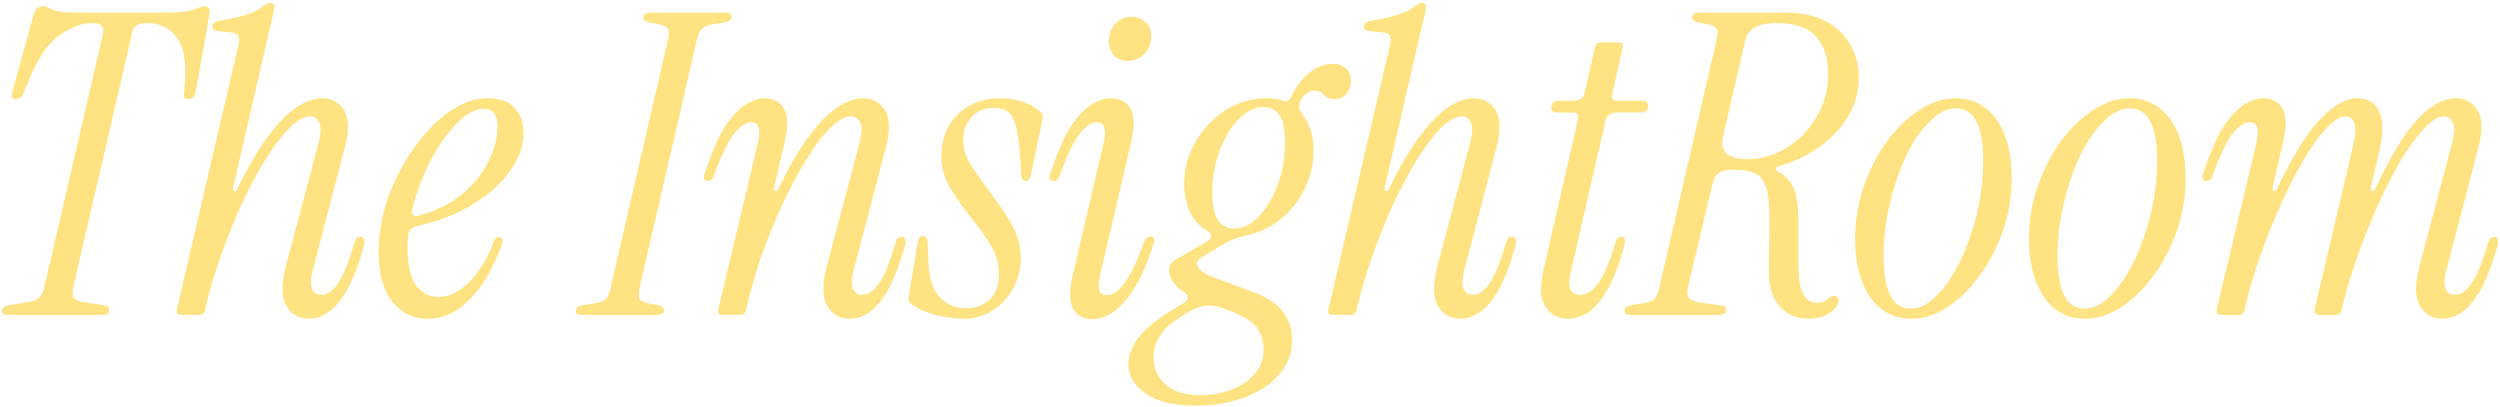 <svg width="381" height="62" viewBox="0 0 381 62" fill="none" xmlns="http://www.w3.org/2000/svg">
<path d="M1.16 48C0.563 48 0.264 47.787 0.264 47.36C0.264 46.933 0.605 46.656 1.288 46.528L3.976 46.08C4.829 45.952 5.469 45.739 5.896 45.44C6.323 45.099 6.621 44.48 6.792 43.584L15.688 5.184C15.816 4.587 15.752 4.16 15.496 3.904C15.283 3.648 14.771 3.52 13.96 3.52C12.509 3.52 10.909 4.117 9.16 5.312C7.453 6.464 5.917 8.64 4.552 11.84L3.528 14.272C3.315 14.827 2.952 15.104 2.44 15.104C1.843 15.104 1.651 14.741 1.864 14.016L5.064 2.432C5.32 1.451 5.789 0.96 6.472 0.96C6.856 0.96 7.155 1.045 7.368 1.216C7.624 1.344 8.029 1.493 8.584 1.664C9.139 1.835 10.099 1.92 11.464 1.92H25.736C27.101 1.92 28.104 1.835 28.744 1.664C29.427 1.493 29.917 1.344 30.216 1.216C30.557 1.045 30.856 0.96 31.112 0.96C31.837 0.96 32.093 1.451 31.88 2.432L29.832 14.016C29.704 14.741 29.341 15.104 28.744 15.104C28.189 15.104 27.955 14.827 28.04 14.272L28.168 12.672C28.424 9.515 28.019 7.211 26.952 5.76C25.885 4.267 24.392 3.52 22.472 3.52C21.661 3.52 21.085 3.648 20.744 3.904C20.445 4.16 20.232 4.587 20.104 5.184L11.208 43.584C10.995 44.48 11.016 45.099 11.272 45.44C11.571 45.739 12.125 45.952 12.936 46.08L15.944 46.528C16.413 46.571 16.648 46.805 16.648 47.232C16.648 47.744 16.307 48 15.624 48H1.16ZM47.108 48.576C45.572 48.576 44.42 47.936 43.652 46.656C42.884 45.376 42.841 43.392 43.524 40.704L48.452 22.144C48.921 20.48 48.985 19.328 48.644 18.688C48.345 18.048 47.897 17.728 47.3 17.728C46.361 17.728 45.295 18.325 44.1 19.52C42.948 20.672 41.732 22.272 40.452 24.32C39.215 26.325 37.999 28.608 36.804 31.168C35.652 33.685 34.585 36.352 33.604 39.168C32.623 41.941 31.833 44.651 31.236 47.296C31.108 47.765 30.809 48 30.34 48H27.652C27.055 48 26.82 47.723 26.948 47.168L36.292 7.04C36.505 6.272 36.505 5.739 36.292 5.44C36.121 5.141 35.737 4.971 35.14 4.928L33.22 4.736C32.58 4.693 32.303 4.416 32.388 3.904C32.473 3.52 32.772 3.285 33.284 3.2C34.82 2.944 36.185 2.645 37.38 2.304C38.575 1.92 39.535 1.429 40.26 0.832C40.601 0.576 40.921 0.448 41.22 0.448C41.732 0.448 41.924 0.768 41.796 1.408L35.524 28.608C35.481 28.907 35.545 29.077 35.716 29.12C35.887 29.163 36.036 29.056 36.164 28.8C37.871 25.301 39.492 22.549 41.028 20.544C42.564 18.539 43.993 17.109 45.316 16.256C46.681 15.403 47.919 14.976 49.028 14.976C50.607 14.976 51.759 15.616 52.484 16.896C53.209 18.176 53.209 20.139 52.484 22.784L47.62 41.344C47.321 42.539 47.3 43.435 47.556 44.032C47.812 44.629 48.281 44.928 48.964 44.928C49.817 44.928 50.649 44.373 51.46 43.264C52.271 42.112 53.145 39.957 54.084 36.8C54.212 36.331 54.489 36.096 54.916 36.096C55.257 36.096 55.449 36.224 55.492 36.48C55.577 36.736 55.577 37.035 55.492 37.376C54.681 40.277 53.807 42.56 52.868 44.224C51.929 45.845 50.969 46.976 49.988 47.616C49.049 48.256 48.089 48.576 47.108 48.576ZM65.194 48.576C62.932 48.576 61.119 47.701 59.754 45.952C58.388 44.16 57.706 41.643 57.706 38.4C57.706 35.584 58.196 32.789 59.178 30.016C60.202 27.243 61.524 24.725 63.145 22.464C64.767 20.203 66.537 18.389 68.457 17.024C70.42 15.659 72.319 14.976 74.153 14.976C76.159 14.976 77.588 15.467 78.442 16.448C79.338 17.387 79.785 18.667 79.785 20.288C79.785 22.208 79.103 24.128 77.737 26.048C76.415 27.925 74.537 29.611 72.106 31.104C69.716 32.597 66.9 33.707 63.657 34.432C62.719 34.645 62.228 35.179 62.185 36.032C62.143 36.331 62.121 36.651 62.121 36.992C62.121 37.291 62.121 37.589 62.121 37.888C62.121 40.32 62.527 42.155 63.337 43.392C64.191 44.629 65.343 45.248 66.793 45.248C68.415 45.248 69.972 44.501 71.466 43.008C73.001 41.515 74.281 39.403 75.305 36.672C75.433 36.288 75.689 36.096 76.073 36.096C76.329 36.096 76.479 36.203 76.522 36.416C76.607 36.629 76.607 36.885 76.522 37.184C75.156 40.939 73.492 43.776 71.529 45.696C69.609 47.616 67.498 48.576 65.194 48.576ZM62.825 32C62.74 32.299 62.783 32.555 62.953 32.768C63.167 32.939 63.423 32.981 63.721 32.896C66.367 32.171 68.585 31.083 70.377 29.632C72.169 28.139 73.513 26.475 74.409 24.64C75.348 22.805 75.817 21.013 75.817 19.264C75.817 17.472 75.114 16.576 73.706 16.576C72.468 16.576 71.124 17.301 69.674 18.752C68.223 20.203 66.879 22.101 65.641 24.448C64.404 26.795 63.465 29.312 62.825 32ZM88.654 48C88.057 48 87.758 47.787 87.758 47.36C87.758 46.891 88.185 46.592 89.038 46.464L90.319 46.272C91.257 46.144 91.897 45.931 92.239 45.632C92.623 45.291 92.9 44.672 93.07 43.776L101.775 6.144C101.988 5.248 101.988 4.651 101.775 4.352C101.561 4.053 101.028 3.819 100.175 3.648L98.894 3.392C98.34 3.264 98.062 3.029 98.062 2.688C98.062 2.176 98.447 1.92 99.215 1.92H110.607C111.204 1.92 111.503 2.133 111.503 2.56C111.503 3.029 111.076 3.328 110.223 3.456L108.943 3.648C108.004 3.776 107.364 4.011 107.023 4.352C106.681 4.651 106.404 5.248 106.191 6.144L97.487 43.776C97.316 44.672 97.316 45.269 97.487 45.568C97.7 45.867 98.233 46.101 99.087 46.272L100.367 46.528C100.921 46.656 101.199 46.891 101.199 47.232C101.199 47.744 100.815 48 100.047 48H88.654ZM109.455 47.168L115.535 21.632C115.748 20.693 115.769 19.968 115.599 19.456C115.471 18.901 115.087 18.624 114.447 18.624C113.679 18.624 112.825 19.2 111.887 20.352C110.991 21.461 109.967 23.595 108.815 26.752C108.644 27.307 108.345 27.584 107.919 27.584C107.279 27.584 107.108 27.2 107.407 26.432C108.345 23.488 109.327 21.184 110.351 19.52C111.417 17.856 112.484 16.683 113.551 16C114.617 15.317 115.599 14.976 116.495 14.976C117.903 14.976 118.905 15.509 119.503 16.576C120.1 17.6 120.121 19.307 119.567 21.696L117.967 28.608C117.924 28.907 117.988 29.077 118.159 29.12C118.329 29.163 118.479 29.056 118.607 28.8C120.271 25.344 121.871 22.613 123.407 20.608C124.943 18.56 126.393 17.109 127.759 16.256C129.124 15.403 130.361 14.976 131.471 14.976C133.049 14.976 134.201 15.616 134.927 16.896C135.652 18.176 135.652 20.139 134.927 22.784L130.063 41.344C129.764 42.539 129.743 43.435 129.999 44.032C130.255 44.629 130.724 44.928 131.407 44.928C132.26 44.928 133.092 44.373 133.903 43.264C134.756 42.112 135.631 39.957 136.527 36.8C136.655 36.331 136.932 36.096 137.359 36.096C137.7 36.096 137.892 36.224 137.935 36.48C138.02 36.736 138.02 37.035 137.935 37.376C137.124 40.277 136.249 42.56 135.311 44.224C134.372 45.845 133.412 46.976 132.431 47.616C131.492 48.256 130.532 48.576 129.551 48.576C128.015 48.576 126.863 47.936 126.095 46.656C125.327 45.376 125.284 43.392 125.967 40.704L130.895 22.144C131.364 20.48 131.428 19.328 131.087 18.688C130.788 18.048 130.34 17.728 129.743 17.728C128.804 17.728 127.737 18.325 126.543 19.52C125.348 20.672 124.132 22.272 122.895 24.32C121.657 26.325 120.441 28.608 119.247 31.168C118.052 33.728 116.964 36.395 115.983 39.168C115.044 41.941 114.276 44.651 113.679 47.296C113.551 47.765 113.252 48 112.783 48H110.159C109.561 48 109.327 47.723 109.455 47.168ZM146.862 48.576C145.454 48.576 143.96 48.363 142.382 47.936C140.846 47.509 139.672 46.976 138.861 46.336C138.563 46.08 138.435 45.696 138.477 45.184L139.886 36.8C139.971 36.245 140.227 35.968 140.654 35.968C141.123 35.968 141.358 36.267 141.358 36.864L141.486 39.936C141.571 42.368 142.147 44.16 143.214 45.312C144.323 46.421 145.667 46.976 147.246 46.976C148.611 46.976 149.784 46.549 150.766 45.696C151.747 44.8 152.238 43.499 152.238 41.792C152.238 40.811 152.088 39.915 151.79 39.104C151.491 38.251 151.022 37.355 150.382 36.416C149.742 35.435 148.867 34.261 147.758 32.896C146.307 31.019 145.219 29.419 144.494 28.096C143.811 26.731 143.47 25.323 143.47 23.872C143.47 21.184 144.302 19.029 145.966 17.408C147.672 15.787 149.827 14.976 152.43 14.976C153.582 14.976 154.691 15.147 155.758 15.488C156.867 15.829 157.784 16.341 158.51 17.024C158.894 17.323 159.022 17.707 158.894 18.176L157.102 26.752C156.974 27.307 156.718 27.584 156.333 27.584C155.95 27.584 155.715 27.285 155.63 26.688L155.438 23.616C155.267 21.056 154.926 19.221 154.414 18.112C153.944 17.003 152.942 16.448 151.406 16.448C150.04 16.448 148.931 16.917 148.078 17.856C147.224 18.795 146.798 19.925 146.798 21.248C146.798 22.656 147.182 23.957 147.95 25.152C148.718 26.304 149.763 27.776 151.086 29.568C152.835 31.872 154.008 33.707 154.606 35.072C155.246 36.437 155.566 37.824 155.566 39.232C155.566 41.024 155.16 42.624 154.35 44.032C153.582 45.44 152.536 46.549 151.214 47.36C149.891 48.171 148.44 48.576 146.862 48.576ZM171.806 9.28C170.995 9.28 170.313 9.003 169.758 8.448C169.246 7.851 168.99 7.147 168.99 6.336C168.99 5.184 169.331 4.267 170.014 3.584C170.739 2.901 171.55 2.56 172.446 2.56C173.299 2.56 174.003 2.837 174.558 3.392C175.155 3.904 175.454 4.587 175.454 5.44C175.454 6.635 175.091 7.573 174.366 8.256C173.641 8.939 172.787 9.28 171.806 9.28ZM166.558 48.64C165.15 48.64 164.147 48.128 163.55 47.104C162.953 46.037 162.931 44.309 163.486 41.92L168.222 21.632C168.435 20.693 168.457 19.968 168.286 19.456C168.158 18.901 167.774 18.624 167.134 18.624C166.366 18.624 165.513 19.2 164.574 20.352C163.678 21.461 162.654 23.595 161.502 26.752C161.331 27.307 161.033 27.584 160.606 27.584C159.966 27.584 159.795 27.2 160.094 26.432C161.033 23.488 162.014 21.184 163.038 19.52C164.105 17.856 165.171 16.683 166.238 16C167.305 15.317 168.286 14.976 169.182 14.976C170.675 14.976 171.721 15.509 172.318 16.576C172.915 17.6 172.937 19.307 172.382 21.696L167.646 41.984C167.433 42.923 167.39 43.669 167.518 44.224C167.689 44.736 168.094 44.992 168.734 44.992C169.502 44.992 170.334 44.437 171.23 43.328C172.169 42.176 173.214 40.021 174.366 36.864C174.537 36.309 174.835 36.032 175.262 36.032C175.902 36.032 176.073 36.416 175.774 37.184C174.878 40.085 173.875 42.389 172.766 44.096C171.699 45.76 170.633 46.933 169.566 47.616C168.499 48.299 167.497 48.64 166.558 48.64ZM182.265 61.824C178.894 61.824 176.334 61.205 174.584 59.968C172.835 58.731 171.96 57.259 171.96 55.552C171.96 54.059 172.558 52.587 173.752 51.136C174.904 49.728 177.059 48.107 180.217 46.272C180.686 46.016 180.942 45.739 180.985 45.44C181.07 45.099 180.878 44.779 180.409 44.48C179.214 43.712 178.489 42.816 178.233 41.792C178.019 40.768 178.297 40.043 179.065 39.616L183.929 36.8C184.355 36.587 184.569 36.331 184.569 36.032C184.611 35.691 184.398 35.392 183.929 35.136C182.777 34.453 181.902 33.493 181.305 32.256C180.75 30.976 180.473 29.589 180.473 28.096C180.473 25.792 181.027 23.659 182.137 21.696C183.289 19.691 184.803 18.069 186.681 16.832C188.601 15.595 190.734 14.976 193.081 14.976C194.062 14.976 194.894 15.104 195.577 15.36C196.089 15.531 196.473 15.36 196.729 14.848C197.454 13.269 198.371 12.032 199.481 11.136C200.633 10.197 201.827 9.728 203.065 9.728C203.961 9.728 204.643 9.963 205.113 10.432C205.625 10.901 205.881 11.541 205.881 12.352C205.881 13.163 205.646 13.824 205.177 14.336C204.707 14.848 204.11 15.104 203.385 15.104C202.83 15.104 202.403 14.997 202.105 14.784C201.849 14.571 201.614 14.357 201.401 14.144C201.187 13.931 200.846 13.824 200.377 13.824C199.438 13.824 198.691 14.357 198.137 15.424C197.966 15.808 197.923 16.171 198.009 16.512C198.094 16.811 198.265 17.131 198.521 17.472C199.63 18.923 200.185 20.757 200.185 22.976C200.185 24.981 199.737 26.901 198.841 28.736C197.987 30.528 196.793 32.064 195.257 33.344C193.763 34.581 192.035 35.413 190.073 35.84C189.305 36.011 188.601 36.224 187.961 36.48C187.363 36.693 186.595 37.099 185.657 37.696L183.097 39.232C182.457 39.616 182.286 40.107 182.585 40.704C182.883 41.259 183.715 41.792 185.081 42.304L190.585 44.352C192.974 45.205 194.617 46.251 195.513 47.488C196.451 48.725 196.921 50.176 196.921 51.84C196.921 53.888 196.238 55.659 194.873 57.152C193.55 58.645 191.779 59.797 189.561 60.608C187.342 61.419 184.91 61.824 182.265 61.824ZM184.76 29.248C184.76 31.211 185.038 32.64 185.593 33.536C186.19 34.389 187.022 34.816 188.089 34.816C189.454 34.816 190.713 34.197 191.865 32.96C193.059 31.68 194.019 30.059 194.745 28.096C195.47 26.091 195.833 24.021 195.833 21.888C195.833 19.755 195.555 18.304 195.001 17.536C194.446 16.725 193.614 16.32 192.505 16.32C191.182 16.32 189.923 16.96 188.729 18.24C187.534 19.477 186.574 21.077 185.849 23.04C185.123 25.003 184.76 27.072 184.76 29.248ZM182.969 60.224C184.633 60.224 186.19 59.947 187.641 59.392C189.091 58.837 190.265 58.048 191.161 57.024C192.099 56 192.569 54.784 192.569 53.376C192.569 51.968 192.206 50.795 191.481 49.856C190.798 48.96 189.433 48.128 187.385 47.36L186.169 46.912C185.401 46.613 184.633 46.507 183.865 46.592C183.097 46.677 182.371 46.891 181.689 47.232C179.385 48.512 177.827 49.707 177.017 50.816C176.206 51.925 175.8 53.141 175.8 54.464C175.8 56.043 176.377 57.387 177.529 58.496C178.681 59.648 180.494 60.224 182.969 60.224ZM222.608 48.576C221.072 48.576 219.92 47.936 219.152 46.656C218.384 45.376 218.341 43.392 219.024 40.704L223.952 22.144C224.421 20.48 224.485 19.328 224.144 18.688C223.845 18.048 223.397 17.728 222.8 17.728C221.861 17.728 220.795 18.325 219.6 19.52C218.448 20.672 217.232 22.272 215.952 24.32C214.715 26.325 213.499 28.608 212.304 31.168C211.152 33.685 210.085 36.352 209.104 39.168C208.123 41.941 207.333 44.651 206.736 47.296C206.608 47.765 206.309 48 205.84 48H203.152C202.555 48 202.32 47.723 202.448 47.168L211.792 7.04C212.005 6.272 212.005 5.739 211.792 5.44C211.621 5.141 211.237 4.971 210.64 4.928L208.72 4.736C208.08 4.693 207.803 4.416 207.888 3.904C207.973 3.52 208.272 3.285 208.784 3.2C210.32 2.944 211.685 2.645 212.88 2.304C214.075 1.92 215.035 1.429 215.76 0.832C216.101 0.576 216.421 0.448 216.72 0.448C217.232 0.448 217.424 0.768 217.296 1.408L211.024 28.608C210.981 28.907 211.045 29.077 211.216 29.12C211.387 29.163 211.536 29.056 211.664 28.8C213.371 25.301 214.992 22.549 216.528 20.544C218.064 18.539 219.493 17.109 220.816 16.256C222.181 15.403 223.419 14.976 224.528 14.976C226.107 14.976 227.259 15.616 227.984 16.896C228.709 18.176 228.709 20.139 227.984 22.784L223.12 41.344C222.821 42.539 222.8 43.435 223.056 44.032C223.312 44.629 223.781 44.928 224.464 44.928C225.317 44.928 226.149 44.373 226.96 43.264C227.771 42.112 228.645 39.957 229.584 36.8C229.712 36.331 229.989 36.096 230.416 36.096C230.757 36.096 230.949 36.224 230.992 36.48C231.077 36.736 231.077 37.035 230.992 37.376C230.181 40.277 229.307 42.56 228.368 44.224C227.429 45.845 226.469 46.976 225.488 47.616C224.549 48.256 223.589 48.576 222.608 48.576ZM238.966 48.576C237.515 48.576 236.384 48 235.574 46.848C234.763 45.696 234.635 43.84 235.19 41.28L240.502 18.112C240.63 17.472 240.374 17.152 239.734 17.152H237.302C236.704 17.152 236.406 16.875 236.406 16.32C236.406 16.021 236.512 15.787 236.726 15.616C236.939 15.445 237.195 15.36 237.494 15.36H239.798C240.779 15.36 241.355 14.912 241.526 14.016L243.062 7.168C243.19 6.699 243.488 6.464 243.958 6.464H246.582C247.179 6.464 247.414 6.741 247.286 7.296L245.686 14.4C245.558 15.04 245.814 15.36 246.454 15.36H250.102C250.827 15.36 251.19 15.637 251.19 16.192C251.19 16.832 250.742 17.152 249.846 17.152H246.39C245.451 17.152 244.875 17.6 244.662 18.496L239.286 41.92C239.072 42.859 239.094 43.605 239.35 44.16C239.648 44.672 240.139 44.928 240.822 44.928C241.803 44.928 242.699 44.373 243.51 43.264C244.363 42.155 245.259 40.043 246.198 36.928C246.368 36.373 246.646 36.096 247.03 36.096C247.328 36.096 247.52 36.224 247.606 36.48C247.691 36.736 247.627 37.205 247.414 37.888C246.603 40.789 245.707 43.008 244.726 44.544C243.787 46.08 242.827 47.147 241.845 47.744C240.864 48.299 239.904 48.576 238.966 48.576ZM275.603 48.576C273.811 48.576 272.339 47.936 271.187 46.656C270.078 45.376 269.544 43.584 269.587 41.28L269.651 34.176C269.694 31.872 269.566 30.123 269.267 28.928C268.968 27.733 268.414 26.923 267.603 26.496C266.792 26.069 265.598 25.856 264.019 25.856C263.08 25.856 262.376 26.027 261.907 26.368C261.48 26.709 261.182 27.243 261.011 27.968L257.299 43.52C257.086 44.416 257.107 45.035 257.363 45.376C257.619 45.717 258.28 45.973 259.347 46.144L262.163 46.528C262.76 46.571 263.059 46.805 263.059 47.232C263.059 47.744 262.718 48 262.035 48H248.467C247.87 48 247.571 47.787 247.571 47.36C247.571 46.891 247.998 46.592 248.851 46.464L250.131 46.272C251.07 46.144 251.71 45.931 252.051 45.632C252.435 45.291 252.712 44.672 252.883 43.776L261.587 6.144C261.8 5.248 261.8 4.651 261.587 4.352C261.374 4.053 260.84 3.819 259.987 3.648L258.707 3.392C258.152 3.264 257.875 3.029 257.875 2.688C257.875 2.176 258.259 1.92 259.027 1.92H272.019C274.536 1.92 276.627 2.368 278.291 3.264C279.955 4.16 281.192 5.355 282.003 6.848C282.856 8.341 283.283 9.984 283.283 11.776C283.283 14.037 282.707 16.085 281.555 17.92C280.403 19.755 278.888 21.312 277.011 22.592C275.176 23.829 273.192 24.747 271.059 25.344C270.803 25.387 270.654 25.515 270.611 25.728C270.611 25.899 270.739 26.048 270.995 26.176C272.19 26.816 273 27.712 273.427 28.864C273.854 30.016 274.067 31.552 274.067 33.472V40C274.067 42.347 274.323 43.968 274.835 44.864C275.347 45.717 276.051 46.144 276.947 46.144C277.288 46.144 277.587 46.101 277.843 46.016C278.099 45.888 278.44 45.675 278.867 45.376C279.208 45.077 279.507 44.992 279.763 45.12C280.062 45.248 280.211 45.483 280.211 45.824C280.211 46.421 279.763 47.04 278.867 47.68C277.971 48.277 276.883 48.576 275.603 48.576ZM266.259 24.256C268.392 24.256 270.398 23.68 272.275 22.528C274.152 21.376 275.667 19.819 276.819 17.856C278.014 15.893 278.611 13.696 278.611 11.264C278.611 8.875 278.014 6.997 276.819 5.632C275.667 4.224 273.64 3.52 270.739 3.52C268.008 3.52 266.43 4.373 266.003 6.08L262.611 20.736C262.056 23.083 263.272 24.256 266.259 24.256ZM291.294 48.576C288.648 48.576 286.558 47.488 285.022 45.312C283.486 43.093 282.718 40.107 282.718 36.352C282.718 33.579 283.166 30.912 284.062 28.352C284.958 25.792 286.131 23.509 287.582 21.504C289.075 19.499 290.718 17.92 292.51 16.768C294.344 15.573 296.179 14.976 298.014 14.976C300.659 14.976 302.75 16.064 304.286 18.24C305.822 20.416 306.59 23.403 306.59 27.2C306.59 29.973 306.142 32.64 305.246 35.2C304.35 37.76 303.155 40.043 301.662 42.048C300.211 44.053 298.568 45.653 296.734 46.848C294.942 48 293.128 48.576 291.294 48.576ZM291.166 47.04C292.531 47.04 293.854 46.379 295.134 45.056C296.456 43.733 297.651 41.984 298.718 39.808C299.784 37.632 300.638 35.221 301.278 32.576C301.918 29.888 302.238 27.2 302.238 24.512C302.238 19.179 300.851 16.512 298.078 16.512C296.755 16.512 295.432 17.173 294.11 18.496C292.787 19.776 291.592 21.504 290.526 23.68C289.502 25.856 288.67 28.288 288.03 30.976C287.39 33.621 287.07 36.288 287.07 38.976C287.07 44.352 288.435 47.04 291.166 47.04ZM317.794 48.576C315.148 48.576 313.058 47.488 311.522 45.312C309.986 43.093 309.218 40.107 309.218 36.352C309.218 33.579 309.666 30.912 310.562 28.352C311.458 25.792 312.631 23.509 314.082 21.504C315.575 19.499 317.218 17.92 319.01 16.768C320.844 15.573 322.679 14.976 324.514 14.976C327.159 14.976 329.25 16.064 330.786 18.24C332.322 20.416 333.09 23.403 333.09 27.2C333.09 29.973 332.642 32.64 331.746 35.2C330.85 37.76 329.655 40.043 328.162 42.048C326.711 44.053 325.068 45.653 323.234 46.848C321.442 48 319.628 48.576 317.794 48.576ZM317.666 47.04C319.031 47.04 320.354 46.379 321.634 45.056C322.956 43.733 324.151 41.984 325.218 39.808C326.284 37.632 327.138 35.221 327.778 32.576C328.418 29.888 328.738 27.2 328.738 24.512C328.738 19.179 327.351 16.512 324.578 16.512C323.255 16.512 321.932 17.173 320.61 18.496C319.287 19.776 318.092 21.504 317.026 23.68C316.002 25.856 315.17 28.288 314.53 30.976C313.89 33.621 313.57 36.288 313.57 38.976C313.57 44.352 314.935 47.04 317.666 47.04ZM372.262 48.576C370.726 48.576 369.574 47.936 368.806 46.656C368.038 45.376 367.995 43.392 368.678 40.704L373.606 22.144C374.075 20.48 374.139 19.328 373.798 18.688C373.499 18.048 373.051 17.728 372.454 17.728C371.6 17.728 370.619 18.325 369.51 19.52C368.4 20.672 367.227 22.251 365.99 24.256C364.795 26.261 363.622 28.544 362.47 31.104C361.318 33.664 360.251 36.331 359.27 39.104C358.288 41.877 357.478 44.608 356.838 47.296C356.71 47.765 356.411 48 355.942 48H353.446C352.848 48 352.614 47.723 352.742 47.168L358.63 22.144C359.014 20.48 359.056 19.328 358.758 18.688C358.502 18.048 358.075 17.728 357.478 17.728C356.667 17.728 355.707 18.325 354.598 19.52C353.488 20.672 352.336 22.251 351.142 24.256C349.947 26.261 348.774 28.544 347.622 31.104C346.47 33.664 345.403 36.331 344.422 39.104C343.44 41.877 342.651 44.608 342.054 47.296C341.926 47.765 341.627 48 341.158 48H338.534C337.936 48 337.702 47.723 337.83 47.168L343.91 21.632C344.123 20.693 344.144 19.968 343.974 19.456C343.846 18.901 343.462 18.624 342.822 18.624C342.054 18.624 341.2 19.2 340.262 20.352C339.366 21.461 338.342 23.595 337.19 26.752C337.019 27.307 336.72 27.584 336.294 27.584C335.654 27.584 335.483 27.2 335.782 26.432C336.72 23.488 337.702 21.184 338.726 19.52C339.792 17.856 340.859 16.683 341.926 16C342.992 15.317 343.974 14.976 344.87 14.976C346.278 14.976 347.28 15.509 347.878 16.576C348.475 17.6 348.496 19.307 347.942 21.696L346.342 28.608C346.299 28.907 346.363 29.077 346.534 29.12C346.704 29.163 346.854 29.056 346.982 28.8C349.456 23.68 351.696 20.096 353.702 18.048C355.707 16 357.542 14.976 359.206 14.976C360.784 14.976 361.894 15.616 362.534 16.896C363.216 18.176 363.259 20.139 362.662 22.784L361.318 28.608C361.275 28.907 361.339 29.077 361.51 29.12C361.68 29.163 361.83 29.056 361.958 28.8C363.579 25.344 365.094 22.613 366.502 20.608C367.952 18.56 369.318 17.109 370.597 16.256C371.878 15.403 373.072 14.976 374.182 14.976C375.76 14.976 376.912 15.616 377.638 16.896C378.363 18.176 378.363 20.139 377.638 22.784L372.774 41.344C372.475 42.539 372.454 43.435 372.71 44.032C372.966 44.629 373.435 44.928 374.118 44.928C374.971 44.928 375.803 44.373 376.614 43.264C377.467 42.112 378.342 39.957 379.238 36.8C379.366 36.331 379.643 36.096 380.07 36.096C380.411 36.096 380.603 36.224 380.646 36.48C380.731 36.736 380.731 37.035 380.646 37.376C379.835 40.277 378.96 42.56 378.022 44.224C377.083 45.845 376.123 46.976 375.142 47.616C374.203 48.256 373.243 48.576 372.262 48.576Z" fill="#FFE383"/>
</svg>
